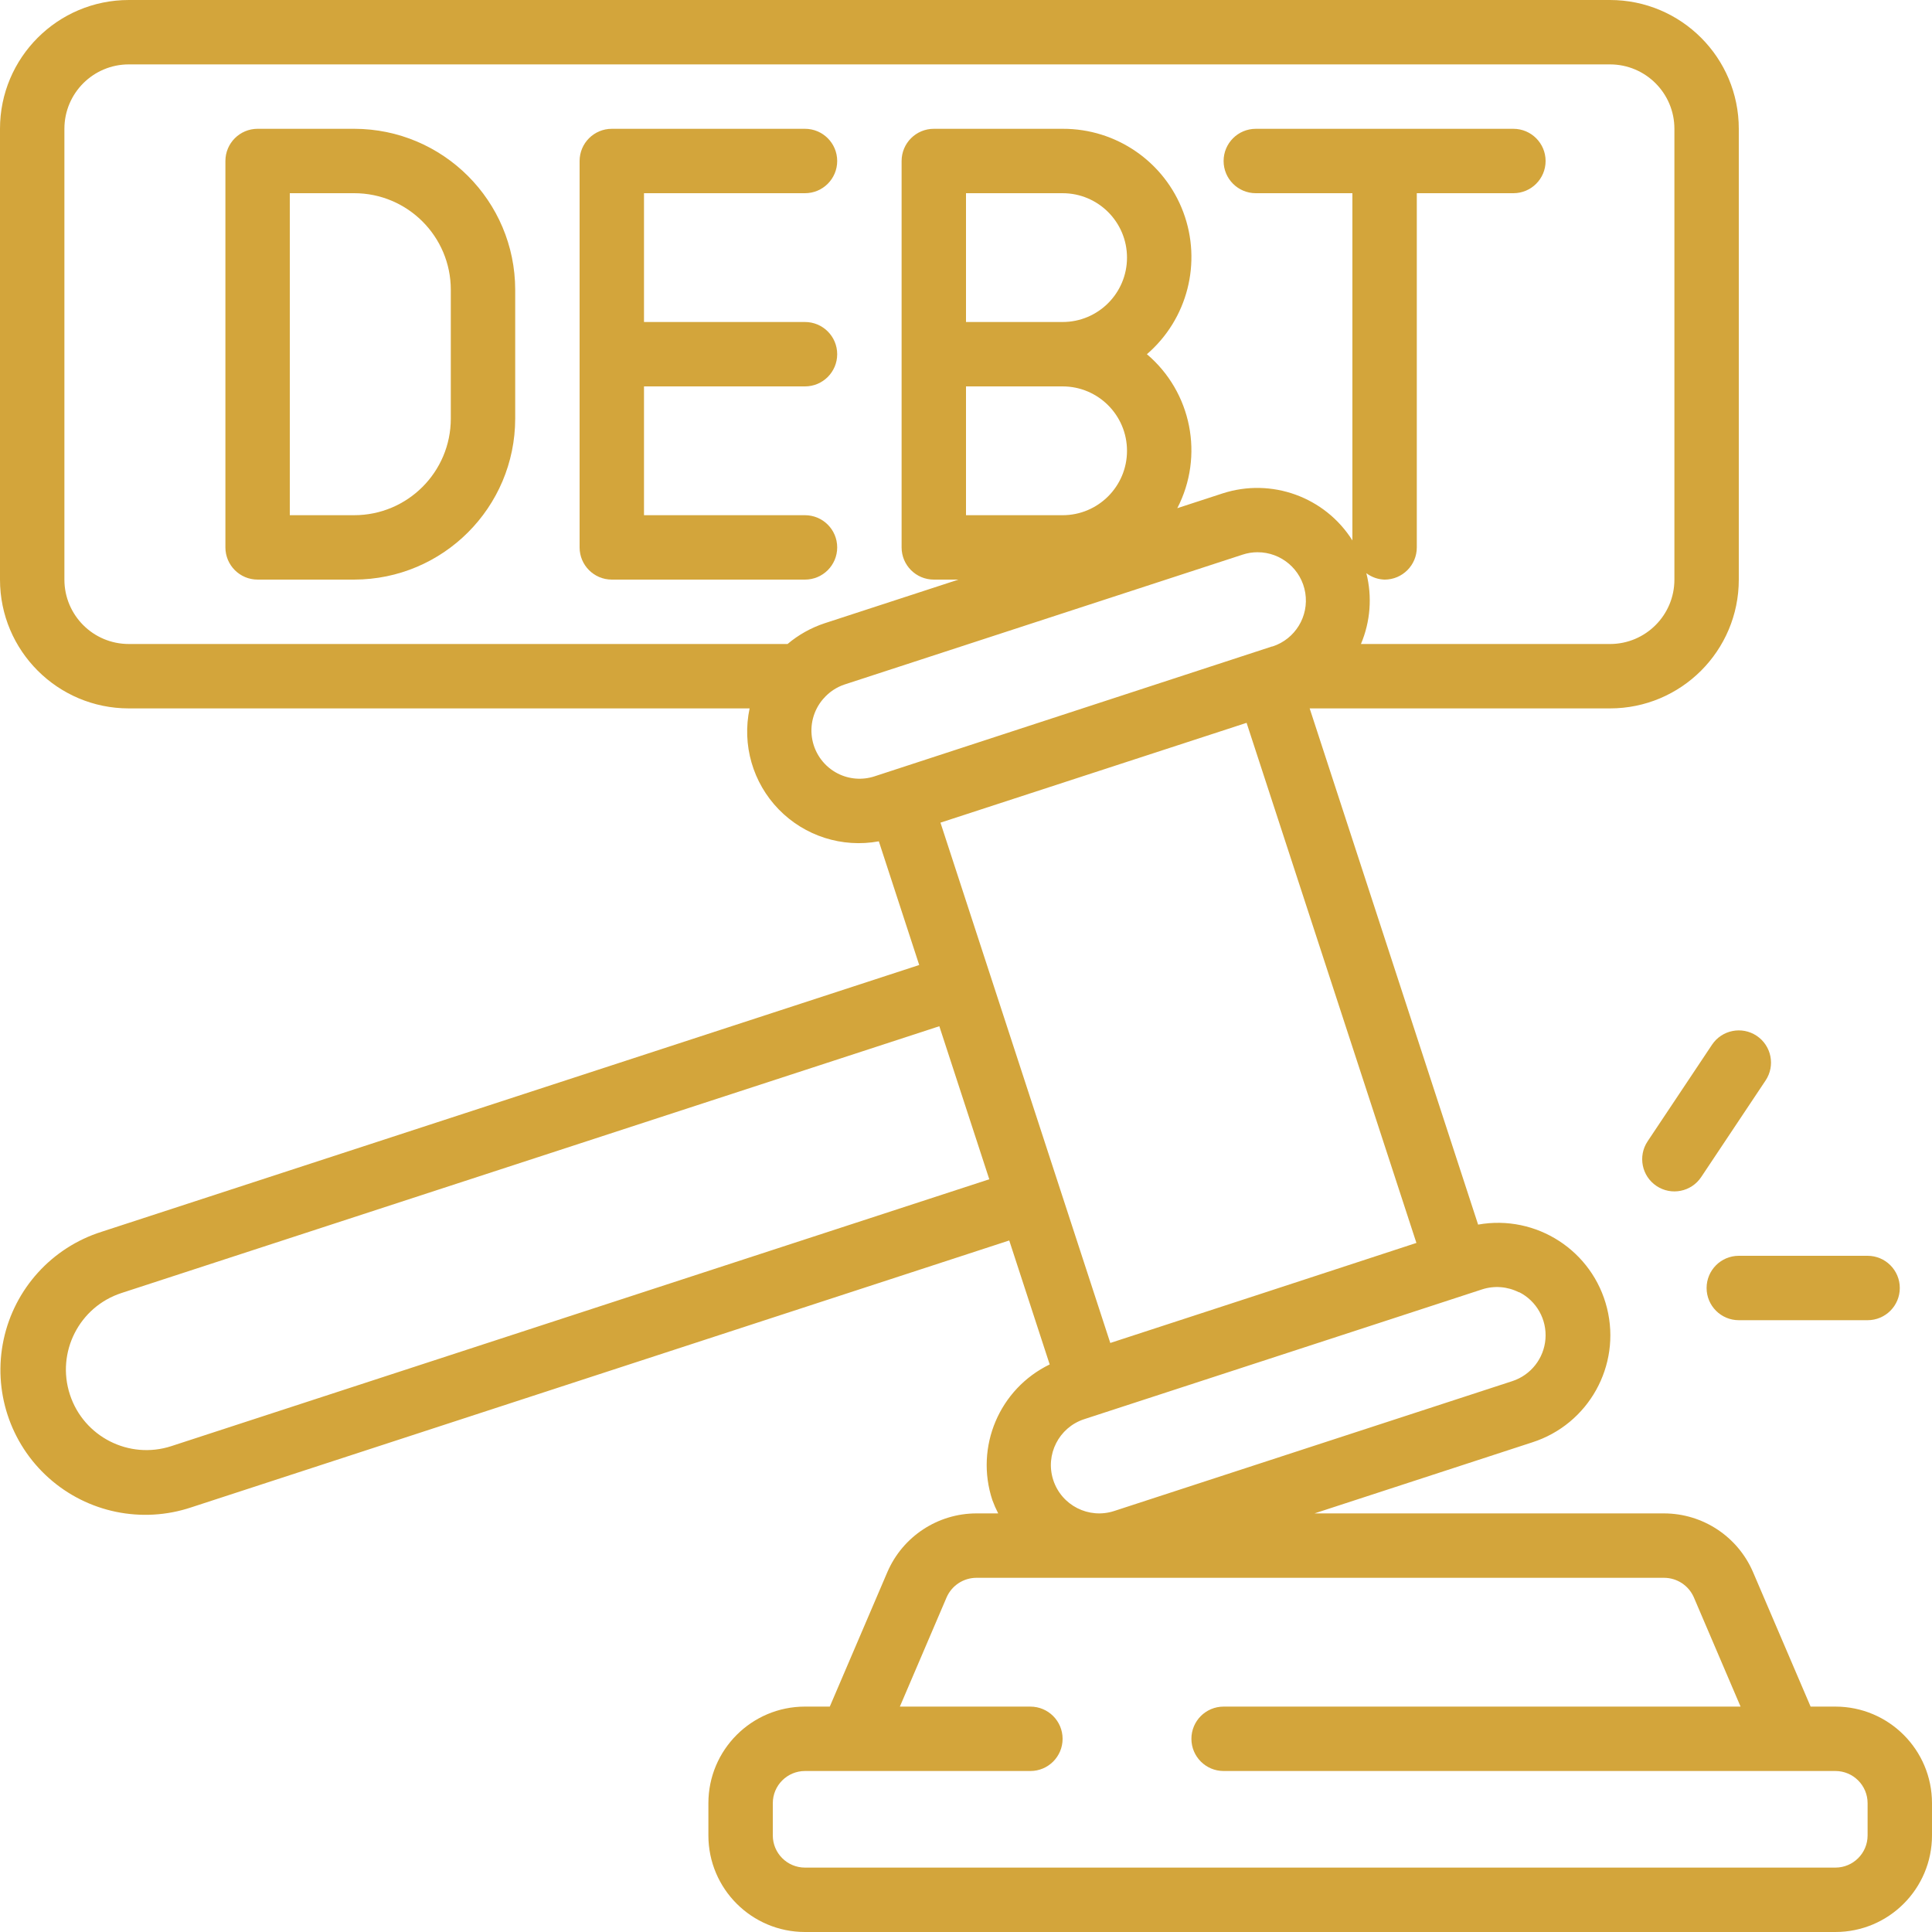 <svg xmlns="http://www.w3.org/2000/svg" xmlns:xlink="http://www.w3.org/1999/xlink" xmlns:svgjs="http://svgjs.com/svgjs" width="512" height="512" x="0" y="0" viewBox="0 0 512 512" style="enable-background:new 0 0 512 512" xml:space="preserve" class=""><g><g xmlns="http://www.w3.org/2000/svg"><g id="Page-1_29_"><g id="_x30_65---Debt-Court-Case"><path id="Shape_220_" d="m486.4 452.267h-6.571l-15.309-35.763c-4.079-9.358-13.309-15.417-23.518-15.437h-92.646l57.694-18.825c14.94-4.786 23.611-20.336 19.828-35.562-3.782-15.225-18.721-24.911-34.164-22.149l-44.638-136.798h79.59c18.851 0 34.133-15.282 34.133-34.133v-119.467c.001-18.851-15.281-34.133-34.132-34.133h-392.534c-18.851 0-34.133 15.282-34.133 34.133v119.467c0 18.851 15.282 34.133 34.133 34.133h164.523c-2.057 9.648.836 19.687 7.713 26.76 6.876 7.073 16.829 10.249 26.532 8.465l10.701 32.777-216.705 70.708c-13.146 4.172-23.045 15.074-25.933 28.561s1.679 27.486 11.964 36.675 24.708 12.157 37.785 7.775l216.747-70.716 10.718 32.853c-13.354 6.478-19.851 21.84-15.198 35.934.444 1.211.963 2.394 1.553 3.541h-5.803c-10.23.027-19.473 6.111-23.543 15.497l-15.283 35.703h-6.571c-14.138 0-25.6 11.462-25.6 25.6v8.533c0 14.138 11.462 25.6 25.6 25.6h273.067c14.138 0 25.6-11.461 25.6-25.6v-8.533c0-14.138-11.461-25.599-25.6-25.599zm-83.806-109.833c4.619 2.345 7.37 7.242 6.968 12.406s-3.876 9.578-8.802 11.18l-105.506 34.415c-6.718 2.185-13.936-1.485-16.128-8.201-2.192-6.718 1.475-13.941 8.192-16.137l78.507-25.6 22.869-7.467 4.053-1.323c3.229-1.053 6.743-.78 9.771.759zm-67.797.231-40.559 13.235-13.235-40.559-18.534-56.781-13.235-40.55 81.126-26.453 45.005 137.83zm-317.73-189.065v-119.467c0-9.426 7.641-17.067 17.067-17.067h392.533c9.426 0 17.067 7.641 17.067 17.067v119.467c0 9.426-7.641 17.067-17.067 17.067h-66.005c2.514-5.934 3.017-12.527 1.434-18.773 1.394 1.062 3.087 1.659 4.838 1.707 4.713 0 8.533-3.821 8.533-8.533v-93.868h25.6c4.713 0 8.533-3.821 8.533-8.533s-3.821-8.533-8.533-8.533h-68.267c-4.713 0-8.533 3.821-8.533 8.533s3.82 8.533 8.533 8.533h25.6v92.015c-7.271-11.526-21.432-16.655-34.398-12.459l-12.006 3.917c7.156-13.817 3.814-30.745-8.055-40.806 10.782-9.293 14.631-24.32 9.645-37.652s-17.752-22.145-31.985-22.082h-34.133c-4.713 0-8.533 3.821-8.533 8.533v102.4c0 4.713 3.821 8.533 8.533 8.533h6.537l-35.473 11.571c-3.594 1.189-6.928 3.054-9.822 5.495h-174.577c-9.425.002-17.066-7.639-17.066-17.065zm264.533-68.267h-25.6v-34.133h25.6c9.426 0 17.067 7.641 17.067 17.067s-7.641 17.066-17.067 17.066zm-25.6 17.067h25.6c9.426 0 17.067 7.641 17.067 17.067s-7.641 17.067-17.067 17.067h-25.6zm-33.997 102.579c-3.483-1.784-5.959-5.063-6.721-8.902s.274-7.815 2.813-10.793l.145-.154c1.491-1.728 3.423-3.019 5.589-3.738l105.463-34.406c1.277-.424 2.614-.64 3.959-.64 6.298-.011 11.668 4.56 12.662 10.778.995 6.218-2.682 12.237-8.669 14.19h-.128l-105.342 34.416c-3.227 1.062-6.744.791-9.771-.751zm-176.58 178.253c-11.202 3.655-23.247-2.464-26.901-13.666-3.655-11.202 2.464-23.246 13.666-26.901l216.747-70.707.085.273 13.15 40.286zm449.51 103.168c0 4.713-3.82 8.533-8.533 8.533h-273.067c-4.713 0-8.533-3.82-8.533-8.533v-8.533c0-4.713 3.82-8.533 8.533-8.533h59.733c4.713 0 8.533-3.82 8.533-8.533s-3.82-8.533-8.533-8.533h-34.594l12.373-28.919c1.361-3.148 4.455-5.194 7.885-5.214h182.272c3.4.009 6.477 2.014 7.859 5.12l12.407 29.013h-137.001c-4.713 0-8.533 3.82-8.533 8.533s3.821 8.533 8.533 8.533h162.133c4.713 0 8.533 3.821 8.533 8.533z" fill="#d3a53b" data-original="#000000" class=""></path><path id="Shape_219_" d="m93.867 34.133h-25.6c-4.713 0-8.533 3.821-8.533 8.533v102.4c0 4.713 3.821 8.533 8.533 8.533h25.6c23.552-.028 42.638-19.114 42.667-42.667v-34.132c-.029-23.552-19.115-42.638-42.667-42.667zm25.6 76.8c0 14.138-11.462 25.6-25.6 25.6h-17.067v-85.333h17.067c14.138 0 25.6 11.462 25.6 25.6z" fill="#d3a53b" data-original="#000000" class=""></path><path id="Shape_218_" d="m213.333 153.6c4.713 0 8.533-3.821 8.533-8.533 0-4.713-3.821-8.533-8.533-8.533h-42.667v-34.134h42.667c4.713 0 8.533-3.821 8.533-8.533 0-4.713-3.821-8.533-8.533-8.533h-42.667v-34.134h42.667c4.713 0 8.533-3.821 8.533-8.533s-3.821-8.533-8.533-8.533h-51.2c-4.713 0-8.533 3.821-8.533 8.533v102.4c0 4.713 3.821 8.533 8.533 8.533z" fill="#d3a53b" data-original="#000000" class=""></path><path id="Shape_217_" d="m453.7 276.864-17.067 25.6c-2.616 3.921-1.557 9.22 2.364 11.836s9.22 1.557 11.836-2.364l17.067-25.6c2.616-3.921 1.557-9.22-2.364-11.836-3.921-2.615-9.22-1.557-11.836 2.364z" fill="#d3a53b" data-original="#000000" class=""></path><path id="Shape_216_" d="m452.267 341.333c0 4.713 3.82 8.533 8.533 8.533h34.133c4.713 0 8.533-3.821 8.533-8.533s-3.821-8.533-8.533-8.533h-34.133c-4.713 0-8.533 3.821-8.533 8.533z" fill="#d3a53b" data-original="#000000" class=""></path></g></g></g></g></svg>